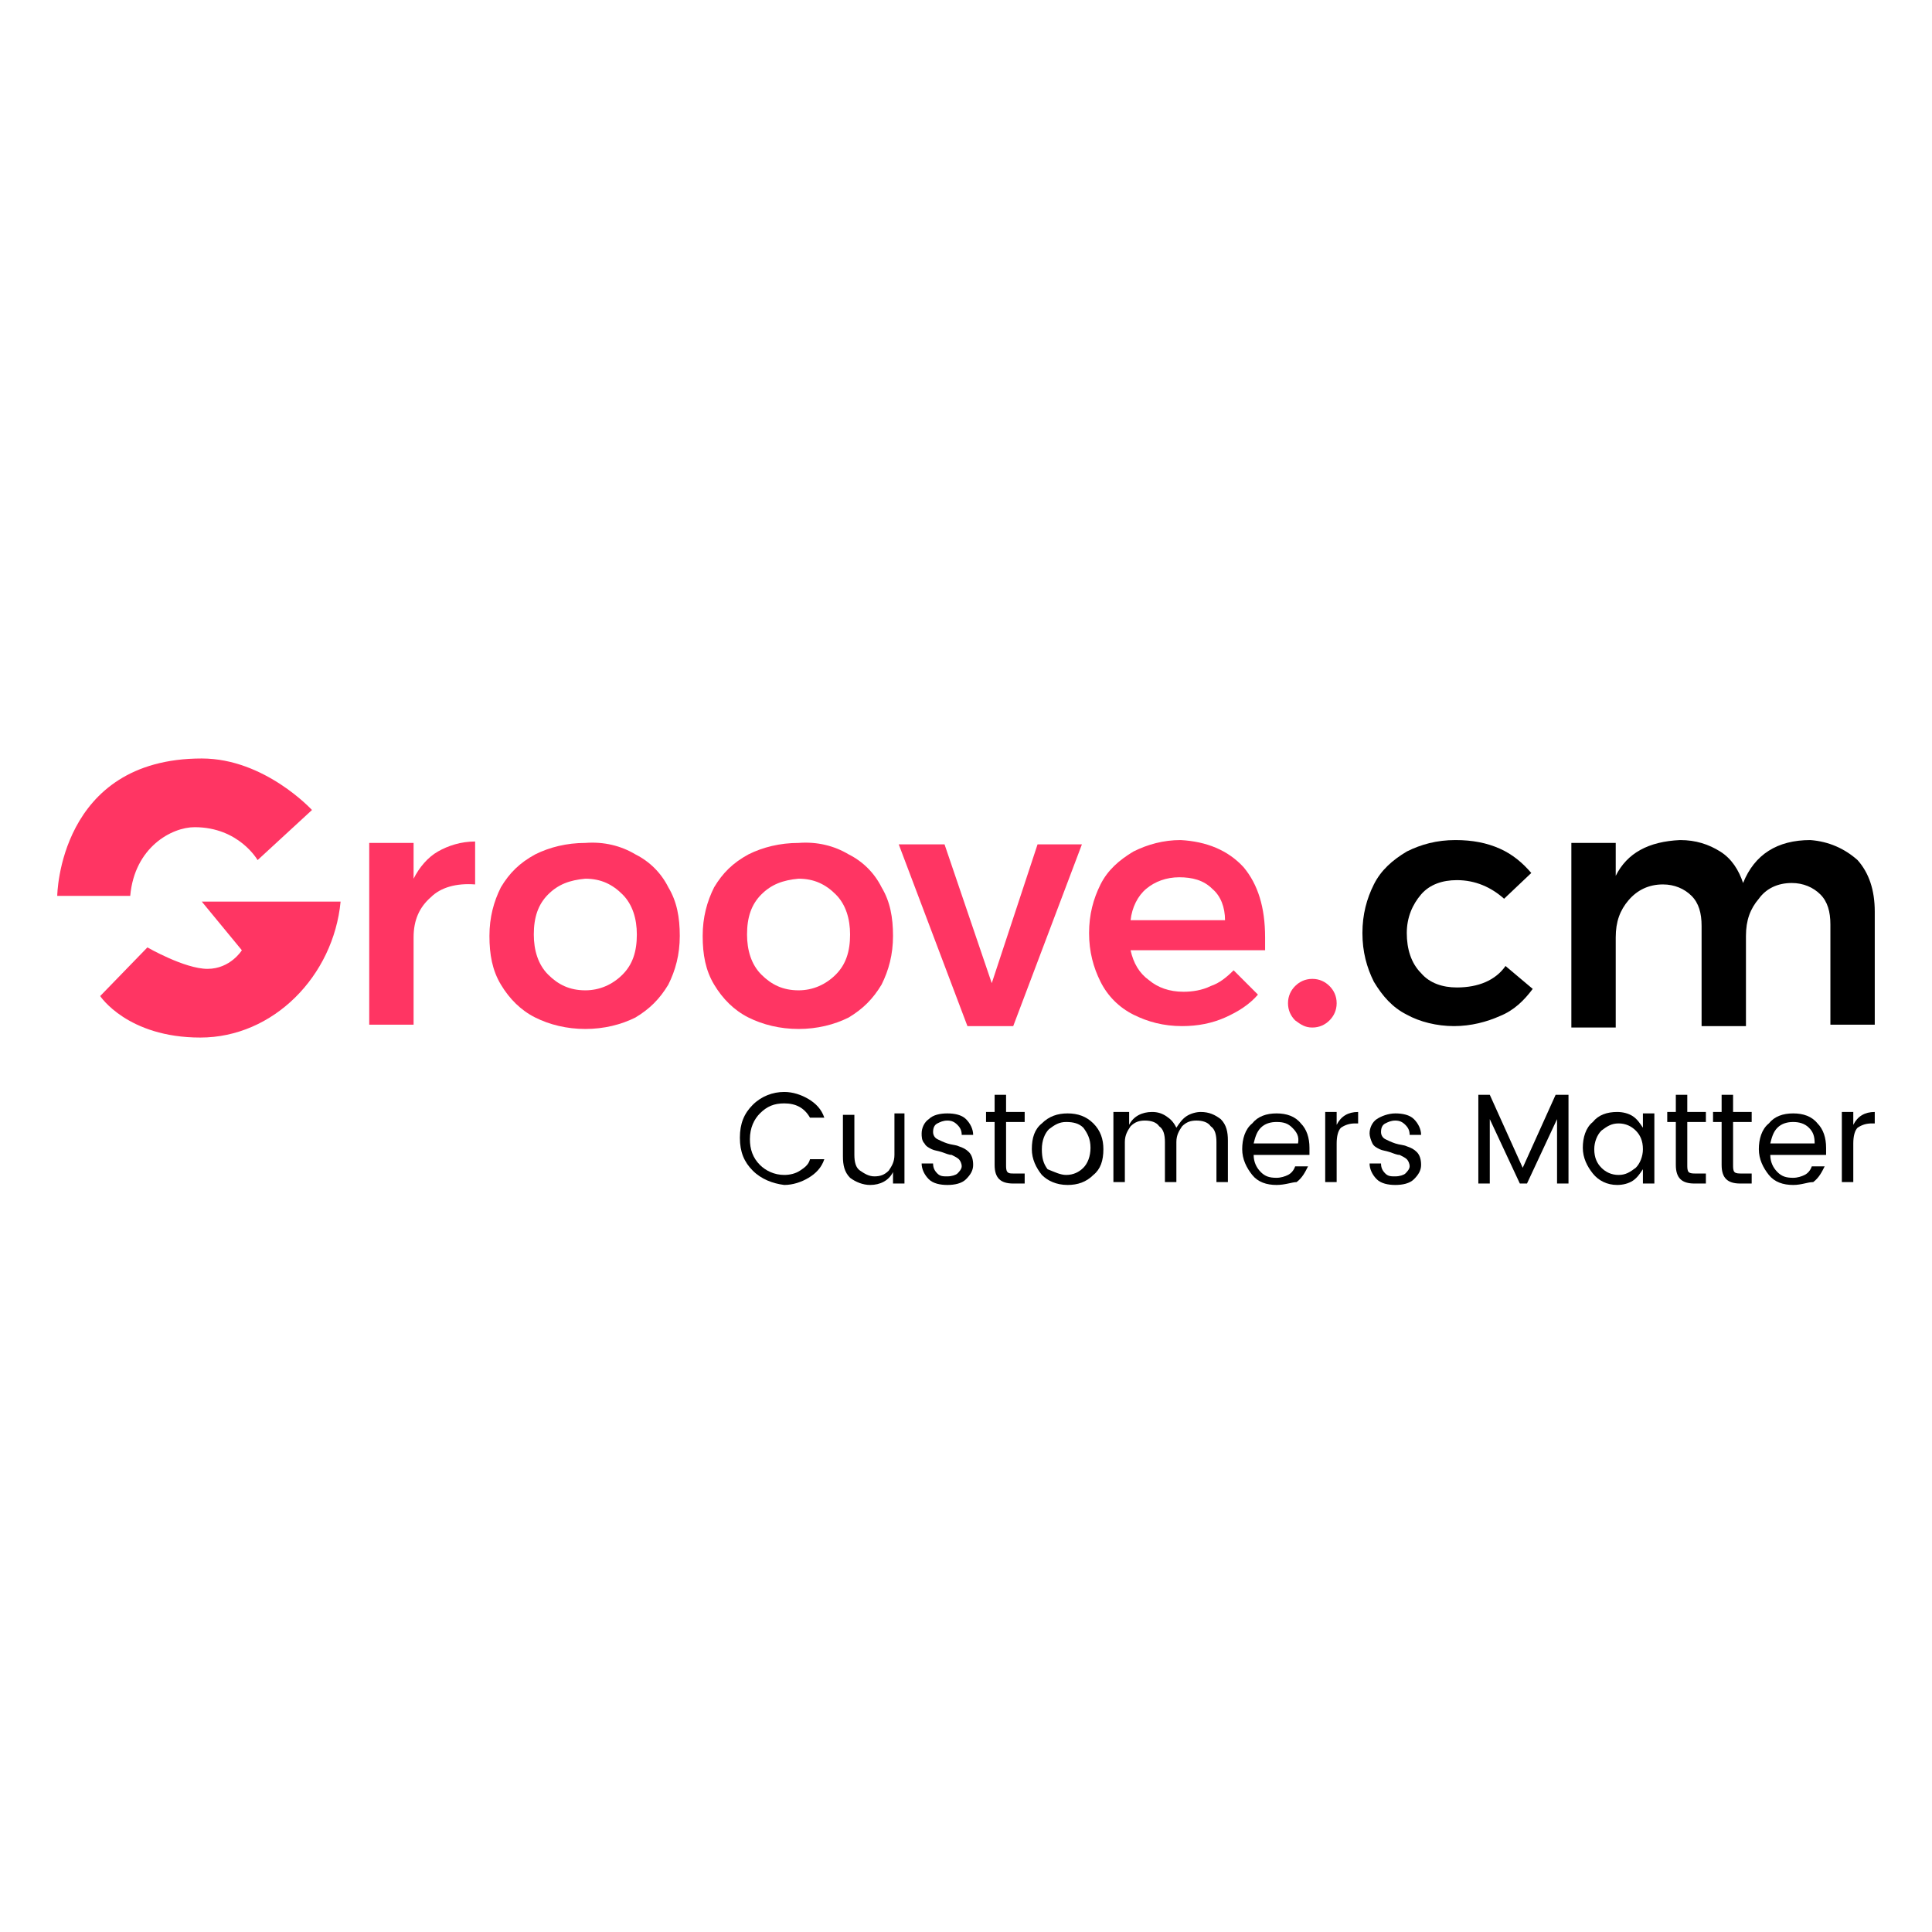 <svg width="135" height="135" viewBox="0 0 135 135" fill="none" xmlns="http://www.w3.org/2000/svg">
<path d="M52.6 81.8C52 81.2 51.7 80.5 51.7 79.5C51.7 78.5 52 77.8 52.6 77.2C53.2 76.6 54 76.3 54.8 76.3C55.4 76.3 56 76.5 56.5 76.8C57 77.1 57.4 77.5 57.6 78.1H56.6C56.2 77.4 55.6 77.1 54.8 77.1C54.1 77.1 53.6 77.3 53.1 77.8C52.7 78.2 52.4 78.8 52.4 79.6C52.4 80.3 52.6 80.9 53.1 81.4C53.5 81.8 54.1 82.1 54.8 82.1C55.2 82.1 55.6 82 55.9 81.8C56.2 81.6 56.5 81.4 56.6 81H57.6C57.4 81.6 57 82 56.5 82.3C56 82.6 55.4 82.8 54.8 82.8C54 82.7 53.2 82.4 52.6 81.8Z" fill="black"/>
<path d="M62.4 77.8H63.2V82.7H62.4V81.9C62.1 82.5 61.5 82.8 60.8 82.8C60.3 82.8 59.8 82.6 59.4 82.3C59 81.9 58.9 81.4 58.9 80.8V77.9H59.7V80.7C59.7 81.2 59.8 81.6 60.1 81.8C60.4 82 60.7 82.2 61.1 82.2C61.5 82.2 61.8 82.1 62.1 81.8C62.3 81.5 62.5 81.2 62.5 80.7V77.8H62.4Z" fill="black"/>
<path d="M64.4 79.2C64.4 78.8 64.6 78.4 64.9 78.2C65.2 77.9 65.7 77.8 66.2 77.8C66.7 77.8 67.2 77.9 67.5 78.2C67.8 78.5 68 78.9 68 79.3H67.2C67.2 79 67.1 78.8 66.9 78.6C66.7 78.4 66.5 78.3 66.2 78.3C65.9 78.3 65.7 78.4 65.5 78.5C65.3 78.6 65.2 78.8 65.2 79.1C65.2 79.3 65.3 79.5 65.5 79.6C65.7 79.7 65.9 79.8 66.2 79.9C66.5 80 66.8 80 67 80.1C67.3 80.2 67.5 80.3 67.7 80.5C67.9 80.7 68 81 68 81.4C68 81.8 67.8 82.1 67.5 82.4C67.2 82.7 66.7 82.8 66.2 82.8C65.7 82.8 65.2 82.7 64.9 82.4C64.6 82.1 64.4 81.7 64.4 81.3H65.2C65.2 81.6 65.3 81.8 65.5 82C65.7 82.2 65.9 82.2 66.2 82.2C66.5 82.2 66.8 82.1 66.9 82C67 81.9 67.2 81.7 67.2 81.5C67.2 81.3 67.1 81.1 67 81C66.9 80.9 66.7 80.8 66.5 80.7C66.3 80.7 66.1 80.6 65.8 80.5C65.5 80.4 65.3 80.4 65.1 80.3C64.9 80.2 64.7 80.1 64.6 79.9C64.4 79.7 64.4 79.4 64.4 79.2Z" fill="black"/>
<path d="M70.9 82H71.6V82.7H70.8C69.9 82.7 69.5 82.3 69.5 81.4V78.4H68.9V77.7H69.5V76.5H70.3V77.7H71.6V78.4H70.3V81.4C70.3 81.6 70.3 81.8 70.4 81.9C70.5 82 70.6 82 70.9 82Z" fill="black"/>
<path d="M72.8 82.1C72.4 81.6 72.1 81 72.1 80.3C72.1 79.5 72.3 78.9 72.8 78.5C73.3 78 73.9 77.8 74.6 77.8C75.3 77.8 75.9 78 76.4 78.5C76.9 79 77.1 79.6 77.1 80.3C77.1 81.1 76.9 81.7 76.4 82.1C75.9 82.6 75.3 82.8 74.6 82.8C73.8 82.8 73.2 82.5 72.8 82.1ZM74.5 82.1C75 82.1 75.4 81.9 75.7 81.6C76 81.3 76.2 80.8 76.2 80.2C76.2 79.6 76 79.2 75.7 78.8C75.4 78.5 75 78.4 74.5 78.4C74 78.4 73.7 78.6 73.3 78.9C73 79.2 72.8 79.7 72.8 80.3C72.8 80.9 72.9 81.3 73.2 81.7C73.7 81.9 74.1 82.1 74.5 82.1Z" fill="black"/>
<path d="M78.9 77.8V78.6C79.2 78 79.8 77.7 80.5 77.7C80.9 77.7 81.2 77.8 81.5 78C81.8 78.2 82 78.4 82.2 78.8C82.4 78.5 82.6 78.2 82.9 78C83.2 77.8 83.6 77.7 83.9 77.7C84.5 77.7 84.9 77.9 85.3 78.2C85.7 78.6 85.8 79.1 85.8 79.7V82.6H85V79.8C85 79.3 84.9 78.9 84.6 78.7C84.4 78.4 84 78.3 83.6 78.3C83.2 78.3 82.9 78.4 82.6 78.7C82.4 79 82.2 79.3 82.2 79.8V82.6H81.4V79.8C81.4 79.3 81.3 78.9 81 78.7C80.8 78.4 80.4 78.3 80 78.3C79.6 78.3 79.3 78.4 79 78.7C78.8 79 78.6 79.3 78.6 79.8V82.6H77.8V77.7H78.9V77.8Z" fill="black"/>
<path d="M89.2 82.8C88.5 82.8 87.9 82.6 87.5 82.1C87.1 81.6 86.8 81 86.8 80.3C86.8 79.6 87 78.9 87.5 78.5C87.9 78 88.5 77.8 89.2 77.8C89.9 77.8 90.5 78 90.9 78.5C91.3 78.9 91.5 79.5 91.5 80.2C91.5 80.4 91.5 80.5 91.5 80.7H87.6C87.6 81.2 87.8 81.6 88.1 81.9C88.4 82.2 88.7 82.3 89.2 82.3C89.5 82.3 89.8 82.2 90 82.1C90.2 82 90.4 81.8 90.5 81.5H91.4C91.2 81.9 91 82.3 90.6 82.6C90.3 82.6 89.8 82.8 89.2 82.8ZM90.3 78.8C90 78.5 89.7 78.4 89.2 78.4C88.8 78.4 88.4 78.5 88.1 78.8C87.8 79.1 87.7 79.5 87.6 79.9H90.7C90.8 79.4 90.6 79.1 90.3 78.8Z" fill="black"/>
<path d="M93.4 77.8V78.6C93.7 78 94.2 77.7 94.9 77.7V78.5H94.7C94.3 78.5 94 78.6 93.7 78.8C93.5 79 93.4 79.4 93.4 79.9V82.6H92.6V77.7H93.4V77.8Z" fill="black"/>
<path d="M95.7 79.2C95.7 78.8 95.9 78.4 96.2 78.2C96.5 78 97 77.8 97.5 77.8C98 77.8 98.5 77.9 98.8 78.2C99.1 78.5 99.3 78.9 99.3 79.3H98.5C98.5 79 98.4 78.8 98.2 78.6C98 78.4 97.8 78.3 97.5 78.3C97.2 78.3 97 78.4 96.8 78.5C96.6 78.6 96.5 78.8 96.5 79.1C96.5 79.3 96.6 79.5 96.8 79.6C97 79.7 97.2 79.8 97.5 79.9C97.8 80 98.1 80 98.3 80.1C98.6 80.2 98.8 80.3 99 80.5C99.2 80.7 99.3 81 99.3 81.4C99.3 81.8 99.1 82.1 98.8 82.4C98.5 82.7 98 82.8 97.5 82.8C97 82.8 96.5 82.7 96.2 82.4C95.9 82.1 95.7 81.7 95.7 81.3H96.5C96.5 81.6 96.6 81.8 96.8 82C97 82.2 97.2 82.2 97.5 82.2C97.8 82.2 98.1 82.1 98.2 82C98.3 81.9 98.5 81.7 98.5 81.5C98.5 81.3 98.4 81.1 98.3 81C98.2 80.9 98 80.8 97.8 80.7C97.6 80.7 97.4 80.6 97.1 80.5C96.8 80.4 96.6 80.4 96.4 80.3C96.2 80.2 96 80.1 95.9 79.9C95.8 79.7 95.7 79.4 95.7 79.2Z" fill="black"/>
<path d="M109.6 76.5V82.7H108.8V78.2L106.7 82.7H106.2L104.1 78.2V82.7H103.3V76.5H104.1L106.4 81.6L108.7 76.5H109.6Z" fill="black"/>
<path d="M111.3 82C110.9 81.5 110.6 80.9 110.6 80.2C110.6 79.5 110.8 78.8 111.3 78.4C111.7 77.9 112.3 77.7 113 77.7C113.4 77.7 113.8 77.8 114.1 78C114.4 78.2 114.6 78.5 114.8 78.8V77.8H115.6V82.7H114.8V81.7C114.6 82 114.4 82.3 114.1 82.5C113.8 82.7 113.4 82.8 113 82.8C112.3 82.8 111.7 82.5 111.3 82ZM114.3 81.6C114.6 81.3 114.8 80.8 114.8 80.3C114.8 79.7 114.6 79.3 114.3 79C114 78.7 113.6 78.5 113.1 78.5C112.6 78.5 112.3 78.7 111.9 79C111.6 79.3 111.4 79.8 111.4 80.3C111.4 80.9 111.6 81.3 111.9 81.6C112.2 81.9 112.6 82.1 113.1 82.1C113.6 82.1 113.9 81.9 114.3 81.6Z" fill="black"/>
<path d="M118.5 82H119.2V82.7H118.4C117.5 82.7 117.1 82.3 117.1 81.4V78.4H116.5V77.7H117.1V76.5H117.9V77.7H119.2V78.4H117.9V81.4C117.9 81.6 117.9 81.8 118 81.9C118.1 82 118.3 82 118.5 82Z" fill="black"/>
<path d="M121.7 82H122.4V82.7H121.6C120.7 82.7 120.3 82.3 120.3 81.4V78.4H119.7V77.7H120.3V76.5H121.1V77.7H122.4V78.4H121.1V81.4C121.1 81.6 121.1 81.8 121.2 81.9C121.3 82 121.5 82 121.7 82Z" fill="black"/>
<path d="M125.3 82.8C124.6 82.8 124 82.6 123.6 82.1C123.2 81.6 122.9 81 122.9 80.3C122.9 79.6 123.1 78.9 123.6 78.5C124 78 124.6 77.8 125.3 77.8C126 77.8 126.6 78 127 78.5C127.4 78.9 127.6 79.5 127.6 80.2C127.6 80.4 127.6 80.5 127.6 80.7H123.7C123.7 81.2 123.9 81.6 124.2 81.9C124.5 82.2 124.8 82.3 125.3 82.3C125.6 82.3 125.9 82.2 126.1 82.1C126.3 82 126.5 81.8 126.6 81.5H127.5C127.3 81.9 127.1 82.3 126.7 82.6C126.3 82.6 125.9 82.8 125.3 82.8ZM126.4 78.8C126.1 78.5 125.7 78.4 125.3 78.4C124.9 78.4 124.5 78.5 124.2 78.8C123.9 79.1 123.8 79.5 123.7 79.9H126.8C126.8 79.4 126.7 79.1 126.4 78.8Z" fill="black"/>
<path d="M129.5 77.8V78.6C129.8 78 130.3 77.7 131 77.7V78.5H130.8C130.4 78.5 130.1 78.6 129.8 78.8C129.6 79 129.5 79.4 129.5 79.9V82.6H128.7V77.7H129.5V77.8Z" fill="black"/>
<path d="M30.6 59.5C31.3 59.1 32.2 58.8 33.2 58.8V61.8C31.9 61.7 30.8 62 30.1 62.7C29.3 63.4 28.9 64.3 28.9 65.5V71.6H25.8V58.9H28.9V61.4C29.3 60.6 29.9 59.9 30.6 59.5Z" fill="#FF3563"/>
<path d="M44.4 59.7C45.4 60.2 46.2 61 46.7 62C47.3 63 47.5 64.1 47.5 65.4C47.5 66.7 47.2 67.8 46.7 68.8C46.1 69.8 45.4 70.5 44.4 71.1C43.4 71.6 42.2 71.9 40.9 71.9C39.6 71.9 38.4 71.6 37.4 71.1C36.4 70.6 35.6 69.8 35 68.8C34.4 67.8 34.2 66.7 34.2 65.4C34.2 64.1 34.5 63 35 62C35.6 61 36.3 60.3 37.4 59.7C38.4 59.2 39.6 58.9 40.9 58.9C42.2 58.8 43.4 59.1 44.4 59.7ZM38.3 62.5C37.6 63.2 37.3 64.1 37.3 65.3C37.3 66.4 37.6 67.4 38.3 68.1C39 68.8 39.8 69.2 40.9 69.2C41.9 69.2 42.8 68.8 43.5 68.1C44.2 67.4 44.5 66.5 44.5 65.3C44.5 64.2 44.2 63.2 43.5 62.5C42.8 61.8 42 61.4 40.9 61.4C39.8 61.5 39 61.8 38.3 62.5Z" fill="#FF3563"/>
<path d="M59.3 59.7C60.3 60.2 61.1 61 61.6 62C62.2 63 62.4 64.1 62.4 65.4C62.4 66.7 62.1 67.8 61.6 68.8C61 69.8 60.3 70.5 59.3 71.1C58.3 71.6 57.1 71.9 55.8 71.9C54.5 71.9 53.3 71.6 52.3 71.1C51.3 70.6 50.5 69.8 49.9 68.8C49.3 67.8 49.1 66.7 49.1 65.4C49.1 64.1 49.4 63 49.9 62C50.5 61 51.2 60.3 52.3 59.7C53.3 59.2 54.5 58.9 55.8 58.9C57.1 58.8 58.3 59.1 59.3 59.7ZM53.2 62.5C52.5 63.2 52.2 64.1 52.2 65.3C52.2 66.4 52.5 67.4 53.2 68.1C53.9 68.8 54.7 69.2 55.8 69.2C56.8 69.2 57.7 68.8 58.4 68.1C59.1 67.4 59.4 66.5 59.4 65.3C59.4 64.2 59.1 63.2 58.4 62.5C57.7 61.8 56.9 61.4 55.8 61.4C54.7 61.5 53.9 61.8 53.2 62.5Z" fill="#FF3563"/>
<path d="M62.8 59H66L69.3 68.7L72.5 59H75.6L70.8 71.7H67.6L62.8 59Z" fill="#FF3563"/>
<path d="M86.9 60.6C87.9 61.8 88.4 63.4 88.4 65.5C88.4 65.9 88.4 66.2 88.4 66.4H79C79.2 67.3 79.6 68 80.3 68.5C80.9 69 81.7 69.3 82.7 69.3C83.3 69.3 84 69.2 84.6 68.9C85.2 68.7 85.7 68.3 86.2 67.8L87.9 69.5C87.3 70.2 86.5 70.7 85.6 71.1C84.7 71.5 83.7 71.7 82.6 71.7C81.3 71.7 80.2 71.4 79.2 70.9C78.2 70.4 77.4 69.6 76.9 68.6C76.4 67.6 76.1 66.5 76.1 65.2C76.1 63.9 76.4 62.8 76.9 61.8C77.4 60.8 78.2 60.1 79.2 59.5C80.2 59 81.3 58.7 82.5 58.7C84.3 58.8 85.8 59.4 86.9 60.6ZM85.6 64.3C85.6 63.4 85.3 62.6 84.7 62.1C84.1 61.5 83.3 61.3 82.4 61.3C81.5 61.3 80.7 61.6 80.1 62.1C79.5 62.6 79.1 63.4 79 64.3H85.6Z" fill="#FF3563"/>
<path d="M92.9 68.9C93.2 69.2 93.4 69.6 93.4 70.1C93.4 70.6 93.2 71 92.9 71.3C92.6 71.6 92.2 71.8 91.7 71.8C91.2 71.8 90.9 71.6 90.5 71.3C90.2 71 90 70.6 90 70.1C90 69.6 90.2 69.2 90.5 68.9C90.8 68.6 91.2 68.4 91.7 68.4C92.2 68.4 92.6 68.6 92.9 68.9Z" fill="#FF3563"/>
<path d="M101.8 61.5C100.8 61.5 99.9 61.8 99.3 62.5C98.7 63.2 98.3 64.1 98.3 65.2C98.3 66.3 98.6 67.3 99.3 68C99.9 68.7 100.8 69 101.8 69C103.3 69 104.5 68.5 105.2 67.5L107.1 69.1C106.5 69.9 105.8 70.6 104.8 71C103.9 71.4 102.8 71.7 101.6 71.7C100.4 71.7 99.2 71.4 98.3 70.9C97.3 70.4 96.6 69.6 96 68.6C95.5 67.6 95.2 66.5 95.2 65.2C95.2 63.9 95.5 62.8 96 61.8C96.5 60.8 97.3 60.1 98.3 59.5C99.3 59 100.4 58.7 101.7 58.7C102.9 58.7 103.9 58.9 104.8 59.3C105.7 59.7 106.4 60.3 107 61L105.1 62.8C104.2 62 103.1 61.5 101.8 61.5Z" fill="black"/>
<path d="M129.8 60.1C130.6 61 131 62.2 131 63.7V71.6H127.9V64.6C127.9 63.7 127.7 63 127.2 62.5C126.7 62 126 61.7 125.2 61.7C124.2 61.7 123.4 62.1 122.9 62.8C122.3 63.5 122 64.3 122 65.4V71.7H118.9V64.7C118.9 63.8 118.7 63.1 118.2 62.6C117.7 62.1 117 61.8 116.2 61.8C115.2 61.8 114.4 62.2 113.8 62.9C113.2 63.6 112.9 64.4 112.9 65.5V71.8H109.8V58.9H112.9V61.2C113.7 59.6 115.2 58.8 117.4 58.7C118.5 58.7 119.4 59 120.2 59.5C121 60 121.5 60.8 121.8 61.7C122.6 59.7 124.2 58.7 126.5 58.7C127.8 58.8 128.9 59.3 129.8 60.1Z" fill="black"/>
<path d="M21.8 56.6L18 60.1C18 60.1 16.7 57.8 13.6 57.8C12 57.8 9.4 59.2 9.1 62.6H4C4 62.6 4.1 53 14.1 53C18.5 53 21.8 56.6 21.8 56.6Z" fill="#FF3563"/>
<path d="M23.8 63H14.1L16.9 66.4C16.9 66.4 16.1 67.7 14.5 67.7C12.9 67.7 10.3 66.2 10.3 66.2L7 69.6C7 69.6 8.9 72.5 14 72.5C19.1 72.5 23.3 68.2 23.8 63Z" fill="#FF3563"/>
</svg>
